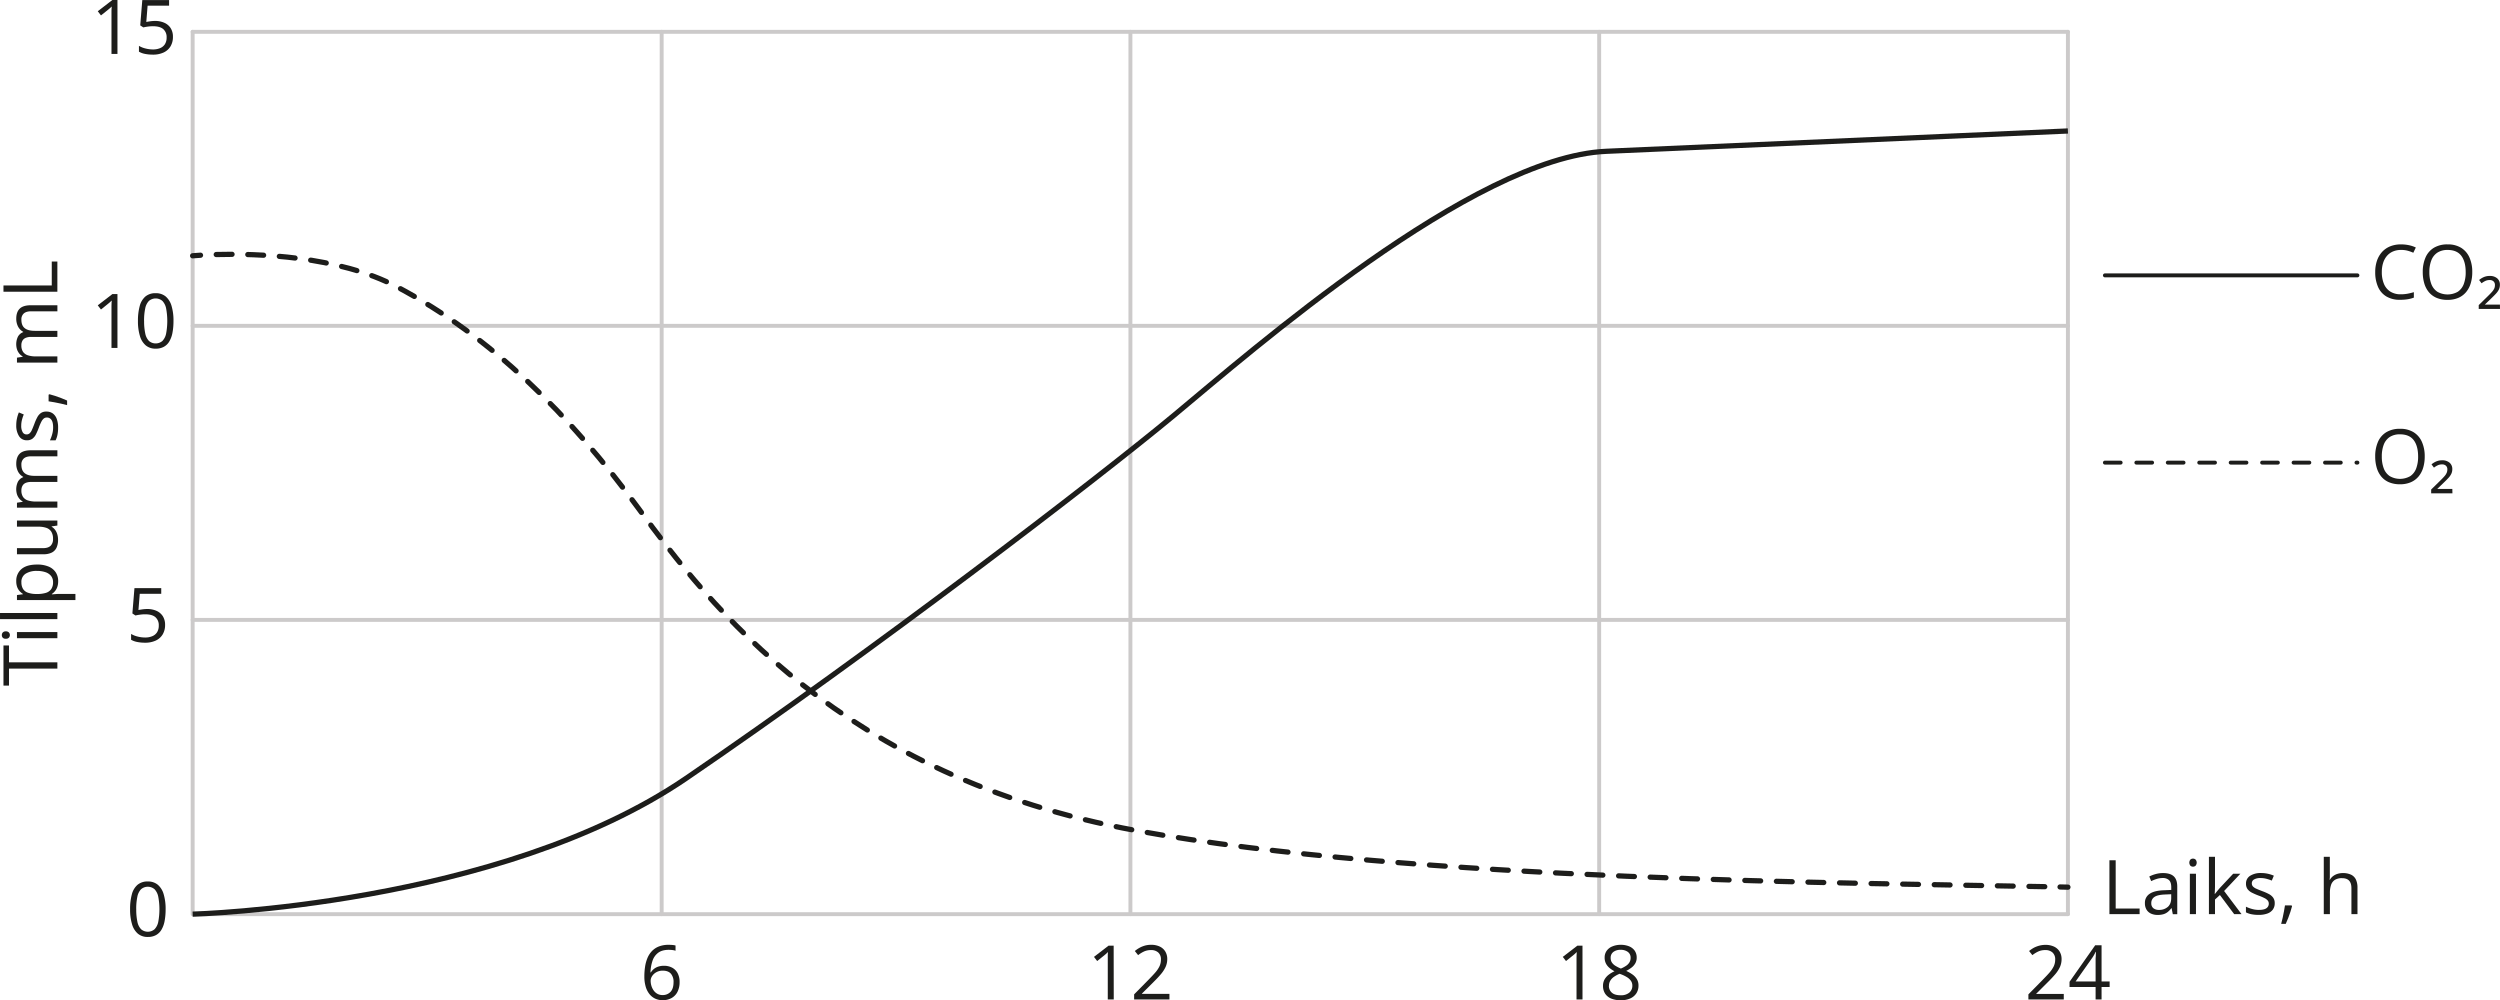 <svg xmlns="http://www.w3.org/2000/svg" width="673.11mm" height="269.3mm" viewBox="0 0 1908.04 763.38"><defs><style>.cls-1,.cls-3,.cls-4,.cls-5,.cls-6,.cls-7{fill:none;}.cls-1{stroke:#cccaca;}.cls-1,.cls-4,.cls-5,.cls-6,.cls-7{stroke-linecap:round;stroke-linejoin:round;}.cls-1,.cls-6,.cls-7{stroke-width:3px;}.cls-2{fill:#1d1d1b;}.cls-3,.cls-4,.cls-5,.cls-6,.cls-7{stroke:#1d1d1b;}.cls-3{stroke-miterlimit:10;}.cls-3,.cls-4,.cls-5{stroke-width:4px;}.cls-5{stroke-dasharray:12.05 12.05;}.cls-7{stroke-dasharray:12;}</style></defs><g id="Слой_2" data-name="Слой 2"><g id="Слой_1-2" data-name="Слой 1"><line class="cls-1" x1="147.03" y1="248.69" x2="1578.27" y2="248.69"/><line class="cls-1" x1="147.03" y1="473.1" x2="1578.27" y2="473.1"/><line class="cls-1" x1="147.27" y1="697.69" x2="1578.27" y2="697.69"/><line class="cls-1" x1="147.03" y1="24.28" x2="1578.27" y2="24.28"/><line class="cls-1" x1="147.03" y1="24.28" x2="147.03" y2="697.69"/><line class="cls-1" x1="504.99" y1="24.28" x2="504.99" y2="697.69"/><line class="cls-1" x1="862.75" y1="24.28" x2="862.75" y2="697.69"/><line class="cls-1" x1="1578.27" y1="24.28" x2="1578.27" y2="697.69"/><line class="cls-1" x1="1220.51" y1="24.28" x2="1220.51" y2="697.69"/><path class="cls-2" d="M132,702.17a47.1,47.1,0,0,1-.76,8.94,20.28,20.28,0,0,1-2.39,6.67,11,11,0,0,1-4.22,4.15,12.69,12.69,0,0,1-6.21,1.42,11.44,11.44,0,0,1-7.59-2.5,14.9,14.9,0,0,1-4.47-7.25,38.54,38.54,0,0,1-1.48-11.43,42.16,42.16,0,0,1,1.34-11.33,14.42,14.42,0,0,1,4.32-7.29A11.73,11.73,0,0,1,118.4,681a11.52,11.52,0,0,1,7.65,2.52,14.86,14.86,0,0,1,4.47,7.26A38.71,38.71,0,0,1,132,702.17Zm-22.42,0a44.08,44.08,0,0,0,.87,9.56,11.35,11.35,0,0,0,2.83,5.73,7.9,7.9,0,0,0,10.27,0,11.28,11.28,0,0,0,2.84-5.71,52,52,0,0,0,0-19.06,11.55,11.55,0,0,0-2.82-5.74,7.9,7.9,0,0,0-10.35,0,11.38,11.38,0,0,0-2.8,5.74A44.14,44.14,0,0,0,109.56,702.17Z" transform="translate(-5.6 -8.24)"/><path class="cls-2" d="M117.8,473.05a17.27,17.27,0,0,1,7.29,1.42,11,11,0,0,1,4.8,4.12,12.11,12.11,0,0,1,1.7,6.56,13.87,13.87,0,0,1-1.83,7.27,12,12,0,0,1-5.26,4.7,18.82,18.82,0,0,1-8.21,1.65,29.52,29.52,0,0,1-6-.57,14.59,14.59,0,0,1-4.64-1.68v-4.45a18.09,18.09,0,0,0,5,2,23.24,23.24,0,0,0,5.68.73,13.8,13.8,0,0,0,5.47-1,7.84,7.84,0,0,0,3.66-3,9.35,9.35,0,0,0,1.31-5.13,8.06,8.06,0,0,0-2.52-6.35q-2.52-2.24-8-2.23a28.17,28.17,0,0,0-3.82.28,31.94,31.94,0,0,0-3.44.62l-2.36-1.55,1.58-19.3h20.45v4.28H112.26l-1,12.4c.71-.15,1.63-.3,2.76-.46A27.3,27.3,0,0,1,117.8,473.05Z" transform="translate(-5.6 -8.24)"/><path class="cls-2" d="M497.38,753.48a49.43,49.43,0,0,1,.52-7.26,28.29,28.29,0,0,1,1.76-6.6,17.25,17.25,0,0,1,3.38-5.36,14.81,14.81,0,0,1,5.33-3.62,20.22,20.22,0,0,1,7.66-1.3q1.28,0,2.73.12a12.83,12.83,0,0,1,2.42.41v4a11.48,11.48,0,0,0-2.38-.53,21.79,21.79,0,0,0-2.68-.17q-5.24,0-8.23,2.28a12.61,12.61,0,0,0-4.32,6.18,31,31,0,0,0-1.52,8.76h.31a10.66,10.66,0,0,1,2.22-2.55,10.35,10.35,0,0,1,3.28-1.81,13.55,13.55,0,0,1,4.49-.68,12.93,12.93,0,0,1,6.29,1.47,10.07,10.07,0,0,1,4.16,4.24,14.21,14.21,0,0,1,1.48,6.76,16,16,0,0,1-1.58,7.34,11.25,11.25,0,0,1-4.49,4.77,13.63,13.63,0,0,1-6.93,1.67,13.15,13.15,0,0,1-5.54-1.15,12.23,12.23,0,0,1-4.41-3.43,16.31,16.31,0,0,1-2.91-5.67A27.09,27.09,0,0,1,497.38,753.48Zm13.84,14.21a8.06,8.06,0,0,0,6.14-2.45c1.53-1.64,2.3-4.1,2.3-7.4a9.46,9.46,0,0,0-2-6.42q-2.05-2.35-6.19-2.36a9.84,9.84,0,0,0-4.9,1.17,9,9,0,0,0-3.23,2.94,6.53,6.53,0,0,0-1.16,3.6,13.87,13.87,0,0,0,.55,3.77,12.13,12.13,0,0,0,1.68,3.54,8.58,8.58,0,0,0,2.84,2.62A7.88,7.88,0,0,0,511.22,767.69Z" transform="translate(-5.6 -8.24)"/><path class="cls-2" d="M855.63,771.06h-4.56V741.91c0-1.1,0-2.06,0-2.85s0-1.53,0-2.2.07-1.34.13-2c-.58.6-1.13,1.11-1.63,1.54l-1.89,1.56-4.7,3.77-2.44-3.18,11.14-8.58h3.88Z" transform="translate(-5.6 -8.24)"/><path class="cls-2" d="M898.14,771.06H871.19v-3.91l11-11.17c2-2.06,3.77-3.9,5.16-5.51a21.06,21.06,0,0,0,3.2-4.77,12.1,12.1,0,0,0,1.09-5.17,6.8,6.8,0,0,0-2.06-5.33,7.89,7.89,0,0,0-5.45-1.84,12.84,12.84,0,0,0-5.23,1,22.77,22.77,0,0,0-4.67,2.87l-2.51-3.15a22.9,22.9,0,0,1,3.56-2.45,19.87,19.87,0,0,1,4.14-1.69,17.46,17.46,0,0,1,4.71-.61,15.08,15.08,0,0,1,6.56,1.32,9.85,9.85,0,0,1,4.26,3.77,10.92,10.92,0,0,1,1.51,5.82,14.35,14.35,0,0,1-1.3,6.07,24.37,24.37,0,0,1-3.63,5.54c-1.56,1.83-3.37,3.76-5.46,5.81l-8.94,8.92v.19h21Z" transform="translate(-5.6 -8.24)"/><path class="cls-2" d="M1213.39,771.06h-4.56V741.91c0-1.1,0-2.06,0-2.85s0-1.53.06-2.2.07-1.34.13-2c-.58.6-1.13,1.11-1.63,1.54l-1.89,1.56-4.7,3.77-2.45-3.18,11.15-8.58h3.88Z" transform="translate(-5.6 -8.24)"/><path class="cls-2" d="M1242.54,729.34a16.66,16.66,0,0,1,6.33,1.12,9.65,9.65,0,0,1,4.32,3.31,9,9,0,0,1,1.56,5.36,8.46,8.46,0,0,1-1.09,4.37,11,11,0,0,1-2.91,3.27,26.07,26.07,0,0,1-4,2.49,28.69,28.69,0,0,1,4.77,2.72,12,12,0,0,1,3.36,3.58,9.21,9.21,0,0,1,1.24,4.87,10.56,10.56,0,0,1-1.67,6,10.76,10.76,0,0,1-4.69,3.87,17.13,17.13,0,0,1-7.06,1.35,18.79,18.79,0,0,1-7.41-1.3,10.11,10.11,0,0,1-4.65-3.77,10.72,10.72,0,0,1-1.59-5.93,9.74,9.74,0,0,1,1.21-4.93,12.17,12.17,0,0,1,3.21-3.62,21.51,21.51,0,0,1,4.36-2.56A22.31,22.31,0,0,1,1234,747a11.07,11.07,0,0,1-2.71-3.36,9.71,9.71,0,0,1-1-4.49,8.74,8.74,0,0,1,1.59-5.3,9.73,9.73,0,0,1,4.36-3.32A16.28,16.28,0,0,1,1242.54,729.34Zm-9,31.31a6.74,6.74,0,0,0,2.22,5.19c1.48,1.36,3.73,2,6.73,2a9.74,9.74,0,0,0,6.61-2,6.75,6.75,0,0,0,2.33-5.36,6.24,6.24,0,0,0-1.06-3.61,10.22,10.22,0,0,0-3-2.8,25.5,25.5,0,0,0-4.65-2.25l-1-.37a21.76,21.76,0,0,0-4.4,2.38,9.45,9.45,0,0,0-2.77,3A7.53,7.53,0,0,0,1233.59,760.65Zm8.89-27.49a8.79,8.79,0,0,0-5.43,1.59,5.38,5.38,0,0,0-2.11,4.57,6.16,6.16,0,0,0,1,3.62,8.73,8.73,0,0,0,2.8,2.53,29.22,29.22,0,0,0,4,2,23.28,23.28,0,0,0,3.8-2,8.69,8.69,0,0,0,2.62-2.57,6.46,6.46,0,0,0,1-3.57,5.35,5.35,0,0,0-2.1-4.56A9,9,0,0,0,1242.48,733.16Z" transform="translate(-5.6 -8.24)"/><path class="cls-2" d="M1580.71,771.06h-27v-3.91l11-11.17c2-2.06,3.77-3.9,5.16-5.51a21.4,21.4,0,0,0,3.2-4.77,12.1,12.1,0,0,0,1.09-5.17,6.8,6.8,0,0,0-2.06-5.33,7.89,7.89,0,0,0-5.45-1.84,12.84,12.84,0,0,0-5.23,1,22.77,22.77,0,0,0-4.67,2.87l-2.51-3.15a22.9,22.9,0,0,1,3.56-2.45A19.87,19.87,0,0,1,1562,730a17.46,17.46,0,0,1,4.71-.61,15.08,15.08,0,0,1,6.56,1.32,9.91,9.91,0,0,1,4.26,3.77,10.91,10.91,0,0,1,1.5,5.82,14.34,14.34,0,0,1-1.29,6.07,24.37,24.37,0,0,1-3.63,5.54c-1.56,1.83-3.38,3.76-5.46,5.81l-8.94,8.92v.19h21Z" transform="translate(-5.6 -8.24)"/><path class="cls-2" d="M1615.71,761.52h-6.16v9.54H1605v-9.54H1585.1v-3.94l19.58-27.88h4.87v27.6h6.16ZM1605,757.3V743.85c0-1,0-2,0-2.8s0-1.61.09-2.33.07-1.41.09-2.07.06-1.3.07-1.94h-.22c-.36.75-.76,1.54-1.22,2.38a22.16,22.16,0,0,1-1.4,2.23l-12.69,18Z" transform="translate(-5.6 -8.24)"/><path class="cls-2" d="M1615.55,705.94V664.8h4.78v36.86h18.26v4.28Z" transform="translate(-5.6 -8.24)"/><path class="cls-2" d="M1656.46,674.59q5.52,0,8.19,2.48t2.67,7.91v21h-3.4l-.9-4.56h-.23a16.68,16.68,0,0,1-2.7,2.83,9.62,9.62,0,0,1-3.25,1.71,15.09,15.09,0,0,1-4.52.58,12.11,12.11,0,0,1-5-1,7.73,7.73,0,0,1-3.43-3,9.33,9.33,0,0,1-1.25-5.06,8.06,8.06,0,0,1,3.65-7.09q3.66-2.48,11.15-2.7l5.31-.23v-1.88c0-2.67-.57-4.53-1.71-5.6a6.83,6.83,0,0,0-4.84-1.61,15,15,0,0,0-4.62.71,31.36,31.36,0,0,0-4.16,1.66l-1.44-3.55a26.32,26.32,0,0,1,4.79-1.83A21.11,21.11,0,0,1,1656.46,674.59Zm6.25,16.15-4.7.2q-5.77.22-8.13,1.89a5.38,5.38,0,0,0-2.37,4.69,4.7,4.7,0,0,0,1.61,3.92,6.68,6.68,0,0,0,4.25,1.26,9.86,9.86,0,0,0,6.72-2.28c1.74-1.52,2.62-3.8,2.62-6.83Z" transform="translate(-5.6 -8.24)"/><path class="cls-2" d="M1679.33,663.56a2.88,2.88,0,0,1,2,.75,3.64,3.64,0,0,1,0,4.63,2.89,2.89,0,0,1-2,.76,2.85,2.85,0,0,1-2-.76,3.75,3.75,0,0,1,0-4.63A2.85,2.85,0,0,1,1679.33,663.56Zm2.28,11.54v30.84h-4.67V675.1Z" transform="translate(-5.6 -8.24)"/><path class="cls-2" d="M1696.13,662.16v22.73c0,.75,0,1.67-.08,2.75s-.11,2-.14,2.85h.19c.4-.49,1-1.21,1.73-2.17s1.41-1.72,1.93-2.3L1710,675.1h5.49l-12.41,13.17,13.31,17.67h-5.63l-10.89-14.61-3.74,3.44v11.17h-4.64V662.16Z" transform="translate(-5.6 -8.24)"/><path class="cls-2" d="M1741.71,697.5a8.11,8.11,0,0,1-1.48,5,8.9,8.9,0,0,1-4.22,3,19,19,0,0,1-6.54,1,26.87,26.87,0,0,1-5.6-.51,15.89,15.89,0,0,1-4.13-1.43v-4.31a26.67,26.67,0,0,0,4.5,1.69,18.88,18.88,0,0,0,5.34.76q4,0,5.8-1.29a4.12,4.12,0,0,0,1.8-3.52,3.68,3.68,0,0,0-.72-2.24,7.27,7.27,0,0,0-2.4-1.88,37,37,0,0,0-4.67-2,50.78,50.78,0,0,1-5.11-2.24,9.39,9.39,0,0,1-3.32-2.71,6.91,6.91,0,0,1-1.17-4.17,6.79,6.79,0,0,1,3.17-6,14.87,14.87,0,0,1,8.31-2.09,23.42,23.42,0,0,1,5.22.55,24.48,24.48,0,0,1,4.55,1.47l-1.58,3.75a27.92,27.92,0,0,0-4.08-1.38,17.29,17.29,0,0,0-4.42-.57,9.52,9.52,0,0,0-5,1.07,3.29,3.29,0,0,0-1.73,2.93,3.45,3.45,0,0,0,.8,2.36,7.58,7.58,0,0,0,2.57,1.75q1.77.81,4.67,1.91a37.79,37.79,0,0,1,5,2.21,9.22,9.22,0,0,1,3.25,2.76A7,7,0,0,1,1741.71,697.5Z" transform="translate(-5.6 -8.24)"/><path class="cls-2" d="M1754.57,699.24l.36.65c-.33,1.37-.76,2.83-1.28,4.39s-1.07,3.12-1.68,4.68-1.23,3-1.85,4.4h-3.49c.4-1.5.78-3.08,1.16-4.74s.71-3.3,1-4.92.56-3.11.75-4.46Z" transform="translate(-5.6 -8.24)"/><path class="cls-2" d="M1783.77,662.16v13.08c0,.75,0,1.51,0,2.27s-.11,1.45-.2,2.09h.31a9.28,9.28,0,0,1,2.43-2.74,11.06,11.06,0,0,1,3.36-1.69,13.77,13.77,0,0,1,4-.58,14.37,14.37,0,0,1,6.2,1.19,7.86,7.86,0,0,1,3.75,3.65,14.3,14.3,0,0,1,1.25,6.42v20.09h-4.62V686.16q0-3.85-1.75-5.77c-1.18-1.28-3-1.91-5.39-1.91a10.1,10.1,0,0,0-5.48,1.3,7.31,7.31,0,0,0-2.92,3.85,18.82,18.82,0,0,0-.89,6.18v16.13h-4.67V662.16Z" transform="translate(-5.6 -8.24)"/><path class="cls-2" d="M1838.09,199a15.3,15.3,0,0,0-6.11,1.17,12.61,12.61,0,0,0-4.62,3.37,15.2,15.2,0,0,0-2.91,5.34,22.56,22.56,0,0,0-1,7,22.88,22.88,0,0,0,1.61,9,12.79,12.79,0,0,0,4.84,5.89,14.57,14.57,0,0,0,8.06,2.08,27.61,27.61,0,0,0,5.19-.46,45.13,45.13,0,0,0,4.75-1.17v4.17a25.29,25.29,0,0,1-4.73,1.25,36.91,36.91,0,0,1-5.88.41,19.53,19.53,0,0,1-10.48-2.61,15.88,15.88,0,0,1-6.3-7.35,27.62,27.62,0,0,1-2.1-11.23,26.61,26.61,0,0,1,1.31-8.54,19.13,19.13,0,0,1,3.82-6.68,17.06,17.06,0,0,1,6.19-4.35,21.78,21.78,0,0,1,8.43-1.53,28.92,28.92,0,0,1,6,.62,22.26,22.26,0,0,1,5.24,1.77l-1.92,4a29.46,29.46,0,0,0-4.32-1.56A18.69,18.69,0,0,0,1838.09,199Z" transform="translate(-5.6 -8.24)"/><path class="cls-2" d="M1892.48,215.92a28.93,28.93,0,0,1-1.21,8.65,18.84,18.84,0,0,1-3.59,6.7,15.88,15.88,0,0,1-5.89,4.32,20.52,20.52,0,0,1-8.16,1.52,21.15,21.15,0,0,1-8.34-1.52,15.66,15.66,0,0,1-5.91-4.33,18.7,18.7,0,0,1-3.52-6.73,30.2,30.2,0,0,1-1.17-8.67,27.3,27.3,0,0,1,2.09-11.05,16.11,16.11,0,0,1,6.31-7.4,19.77,19.77,0,0,1,10.62-2.65,19.09,19.09,0,0,1,10.29,2.62,16.54,16.54,0,0,1,6.33,7.36A26.93,26.93,0,0,1,1892.48,215.92Zm-32.75,0a25,25,0,0,0,1.49,9.06,12.36,12.36,0,0,0,4.57,5.91,15.82,15.82,0,0,0,15.68,0A12.19,12.19,0,0,0,1886,225a25.24,25.24,0,0,0,1.46-9.06q0-8-3.33-12.45t-10.4-4.49a14,14,0,0,0-7.87,2.06,12.11,12.11,0,0,0-4.6,5.84A24.27,24.27,0,0,0,1859.73,215.92Z" transform="translate(-5.6 -8.24)"/><path class="cls-2" d="M1913.64,244h-16.23V241.1l6.66-6.53c1.54-1.5,2.72-2.72,3.55-3.68a9.88,9.88,0,0,0,1.7-2.59,6.55,6.55,0,0,0,.46-2.48,3.67,3.67,0,0,0-1.09-2.85,4.21,4.21,0,0,0-3-1,7.52,7.52,0,0,0-3.16.66,14.78,14.78,0,0,0-2.94,1.82l-1.89-2.51a14.8,14.8,0,0,1,3.66-2.25,11.08,11.08,0,0,1,4.39-.84,8.44,8.44,0,0,1,5.74,1.81,6.25,6.25,0,0,1,2.08,5,8.1,8.1,0,0,1-.77,3.52,13.93,13.93,0,0,1-2.28,3.23q-1.51,1.63-3.67,3.69l-4.79,4.61h11.54Z" transform="translate(-5.6 -8.24)"/><path class="cls-2" d="M1856.19,356.67a29.31,29.31,0,0,1-1.21,8.65,18.86,18.86,0,0,1-3.59,6.69,15.81,15.81,0,0,1-5.9,4.32,20.27,20.27,0,0,1-8.16,1.52,21,21,0,0,1-8.34-1.52,15.55,15.55,0,0,1-5.91-4.33,18.84,18.84,0,0,1-3.51-6.73,30.08,30.08,0,0,1-1.17-8.66,27.35,27.35,0,0,1,2.08-11.06,16.12,16.12,0,0,1,6.32-7.4,19.72,19.72,0,0,1,10.62-2.64,19,19,0,0,1,10.28,2.61,16.47,16.47,0,0,1,6.33,7.36A26.79,26.79,0,0,1,1856.19,356.67Zm-32.75,0a24.86,24.86,0,0,0,1.49,9.06,12.23,12.23,0,0,0,4.57,5.9,15.73,15.73,0,0,0,15.67,0,12.14,12.14,0,0,0,4.52-5.9,25.54,25.54,0,0,0,1.46-9.06q0-8-3.33-12.45t-10.4-4.49a14,14,0,0,0-7.88,2,12.21,12.21,0,0,0-4.6,5.84A24.53,24.53,0,0,0,1823.44,356.67Z" transform="translate(-5.6 -8.24)"/><path class="cls-2" d="M1877.34,384.77h-16.23v-2.92l6.67-6.53q2.31-2.25,3.54-3.69A9.55,9.55,0,0,0,1873,369a6.7,6.7,0,0,0,.46-2.47,3.68,3.68,0,0,0-1.1-2.86,4.23,4.23,0,0,0-3-1,7.57,7.57,0,0,0-3.17.67,15.3,15.3,0,0,0-2.94,1.81l-1.88-2.5a14.44,14.44,0,0,1,3.66-2.25,10.87,10.87,0,0,1,4.38-.85,8.43,8.43,0,0,1,5.74,1.82,6.23,6.23,0,0,1,2.09,5,7.93,7.93,0,0,1-.78,3.52,13,13,0,0,1-2.28,3.23q-1.5,1.63-3.67,3.69l-4.78,4.61h11.53Z" transform="translate(-5.6 -8.24)"/><path class="cls-2" d="M49.38,513.73v4.82H12.46v12.94H8.24V500.85h4.22v12.88Z" transform="translate(-5.6 -8.24)"/><path class="cls-2" d="M7,492.94a2.83,2.83,0,0,1,.74-2,3,3,0,0,1,2.32-.83,3,3,0,0,1,2.31.83,3,3,0,0,1,0,4,3,3,0,0,1-2.31.81A3,3,0,0,1,7.75,495,2.81,2.81,0,0,1,7,492.94Zm11.53-2.28H49.38v4.67H18.54Z" transform="translate(-5.6 -8.24)"/><path class="cls-2" d="M49.38,476.09v4.7H5.6v-4.7Z" transform="translate(-5.6 -8.24)"/><path class="cls-2" d="M18,451.75a11.55,11.55,0,0,1,4-9.2q4-3.44,11.93-3.43a21.91,21.91,0,0,1,8.83,1.57,11.94,11.94,0,0,1,5.4,4.44,12.2,12.2,0,0,1,1.83,6.73,13.11,13.11,0,0,1-.65,4.31,10.12,10.12,0,0,1-1.74,3.18,11.39,11.39,0,0,1-2.39,2.19v.34l2.64-.21c1-.08,1.93-.13,2.7-.13H63.16v4.7H18.54v-3.85l4.56-.62v-.23a12.39,12.39,0,0,1-2.57-2.19,9.59,9.59,0,0,1-1.86-3.17A12.76,12.76,0,0,1,18,451.75Zm3.94.82a9.48,9.48,0,0,0,1.24,5.16,7.06,7.06,0,0,0,3.7,2.86,18.82,18.82,0,0,0,6.17,1h.9a22.12,22.12,0,0,0,6.61-.85,7.73,7.73,0,0,0,4.11-2.85,9,9,0,0,0,1.41-5.33,7.36,7.36,0,0,0-1.55-4.78,9.16,9.16,0,0,0-4.32-2.86,19.72,19.72,0,0,0-6.37-.94,15.64,15.64,0,0,0-8.68,2.12A7.27,7.27,0,0,0,21.92,452.57Z" transform="translate(-5.6 -8.24)"/><path class="cls-2" d="M18.54,405.52H49.38v3.83L45,410v.25a9,9,0,0,1,2.71,2.48,10.88,10.88,0,0,1,1.64,3.41,14.39,14.39,0,0,1,.55,4,14.22,14.22,0,0,1-1.18,6.14,7.86,7.86,0,0,1-3.66,3.72,14,14,0,0,1-6.36,1.26H18.54V426.6H38.41q3.84,0,5.75-1.75a6.88,6.88,0,0,0,1.9-5.31,10.08,10.08,0,0,0-1.3-5.48A7.25,7.25,0,0,0,41,411.12a18.48,18.48,0,0,0-6.17-.9H18.54Z" transform="translate(-5.6 -8.24)"/><path class="cls-2" d="M18,362.17q0-5.1,2.66-7.68t8.54-2.59h20.2v4.61h-20q-3.73,0-5.61,1.62a6,6,0,0,0-1.87,4.8q0,4.47,2.59,6.5t7.62,2H49.38v4.65h-20a10.64,10.64,0,0,0-4.16.71A5.11,5.11,0,0,0,22.75,379a7,7,0,0,0-.83,3.59,8.63,8.63,0,0,0,1.26,4.92,7.08,7.08,0,0,0,3.76,2.69,19.64,19.64,0,0,0,6.12.83H49.38v4.67H18.54v-3.77l4.36-.7v-.26a9.22,9.22,0,0,1-2.7-2.33,10.33,10.33,0,0,1-1.66-3.15,13.39,13.39,0,0,1,.75-9.61,7.61,7.61,0,0,1,4-3.45v-.25a9.58,9.58,0,0,1-4-4.17A12.89,12.89,0,0,1,18,362.17Z" transform="translate(-5.6 -8.24)"/><path class="cls-2" d="M40.94,322.36a8.17,8.17,0,0,1,5,1.47,9,9,0,0,1,3,4.22,19.06,19.06,0,0,1,1,6.55,26.77,26.77,0,0,1-.51,5.59A15.84,15.84,0,0,1,48,344.33H43.69a27.34,27.34,0,0,0,1.69-4.5,19,19,0,0,0,.76-5.35q0-4-1.29-5.79a4.11,4.11,0,0,0-3.52-1.8,3.74,3.74,0,0,0-2.24.71A7.33,7.33,0,0,0,37.21,330a37,37,0,0,0-2,4.67A50.78,50.78,0,0,1,33,339.79a9.39,9.39,0,0,1-2.71,3.32,6.91,6.91,0,0,1-4.17,1.16,6.75,6.75,0,0,1-6-3.16A14.79,14.79,0,0,1,18,332.8a23.42,23.42,0,0,1,.55-5.22A25,25,0,0,1,20,323l3.75,1.58a27.13,27.13,0,0,0-1.38,4.08,17.21,17.21,0,0,0-.57,4.41,9.53,9.53,0,0,0,1.07,5,3.31,3.31,0,0,0,2.93,1.73,3.5,3.5,0,0,0,2.36-.8,7.68,7.68,0,0,0,1.75-2.57c.54-1.19,1.18-2.74,1.91-4.68a38.21,38.21,0,0,1,2.21-5,9.22,9.22,0,0,1,2.76-3.25A7,7,0,0,1,40.94,322.36Z" transform="translate(-5.6 -8.24)"/><path class="cls-2" d="M42.68,309.5l.65-.37c1.37.34,2.83.77,4.39,1.28s3.12,1.08,4.68,1.69,3,1.22,4.41,1.84v3.49c-1.51-.39-3.09-.78-4.75-1.15s-3.3-.72-4.92-1-3.11-.56-4.46-.74Z" transform="translate(-5.6 -8.24)"/><path class="cls-2" d="M18,251.48q0-5.08,2.66-7.68c1.77-1.72,4.62-2.59,8.54-2.59h20.2v4.62h-20q-3.73,0-5.61,1.62a6,6,0,0,0-1.87,4.79c0,3,.86,5.15,2.59,6.5s4.26,2,7.62,2H49.38v4.64h-20a10.45,10.45,0,0,0-4.16.72,5.11,5.11,0,0,0-2.49,2.14,6.92,6.92,0,0,0-.83,3.58,8.64,8.64,0,0,0,1.26,4.93,7.07,7.07,0,0,0,3.76,2.68,19.34,19.34,0,0,0,6.12.83H49.38V285H18.54v-3.77l4.36-.7v-.25a9.25,9.25,0,0,1-2.7-2.34,10.33,10.33,0,0,1-1.66-3.15,13.39,13.39,0,0,1,.75-9.61,7.59,7.59,0,0,1,4-3.44v-.26a9.61,9.61,0,0,1-4-4.16A12.93,12.93,0,0,1,18,251.48Z" transform="translate(-5.6 -8.24)"/><path class="cls-2" d="M49.38,230.92H8.24v-4.79H45.1V207.87h4.28Z" transform="translate(-5.6 -8.24)"/><path class="cls-2" d="M95.24,273.79H90.68V244.64c0-1.1,0-2.06,0-2.85s0-1.53.06-2.2.07-1.34.13-2c-.59.6-1.13,1.11-1.64,1.54l-1.88,1.56-4.7,3.77-2.45-3.18,11.14-8.58h3.89Z" transform="translate(-5.6 -8.24)"/><path class="cls-2" d="M138,253.17a47.1,47.1,0,0,1-.76,8.94,20.28,20.28,0,0,1-2.39,6.67,11,11,0,0,1-4.22,4.15,12.69,12.69,0,0,1-6.21,1.42,11.44,11.44,0,0,1-7.59-2.5,14.86,14.86,0,0,1-4.47-7.25,38.54,38.54,0,0,1-1.48-11.43,42.16,42.16,0,0,1,1.34-11.33,14.35,14.35,0,0,1,4.32-7.28,11.7,11.7,0,0,1,7.88-2.55,11.52,11.52,0,0,1,7.65,2.52,14.91,14.91,0,0,1,4.47,7.26A38.71,38.71,0,0,1,138,253.17Zm-22.42,0a44.08,44.08,0,0,0,.87,9.56,11.35,11.35,0,0,0,2.83,5.73,7.9,7.9,0,0,0,10.27,0,11.28,11.28,0,0,0,2.84-5.71,52,52,0,0,0,0-19.06,11.55,11.55,0,0,0-2.82-5.74,7.9,7.9,0,0,0-10.35,0,11.38,11.38,0,0,0-2.8,5.74A44.14,44.14,0,0,0,115.55,253.17Z" transform="translate(-5.6 -8.24)"/><path class="cls-2" d="M95.24,49.38H90.68V20.23c0-1.11,0-2.06,0-2.86s0-1.52.06-2.19.07-1.35.13-2a21.7,21.7,0,0,1-1.64,1.53c-.5.42-1.13.95-1.88,1.56L82.66,20l-2.45-3.17L91.35,8.24h3.89Z" transform="translate(-5.6 -8.24)"/><path class="cls-2" d="M123.79,24.22a17.27,17.27,0,0,1,7.29,1.43,10.89,10.89,0,0,1,4.8,4.12,12.07,12.07,0,0,1,1.7,6.55,13.91,13.91,0,0,1-1.83,7.28,12,12,0,0,1-5.26,4.69,18.82,18.82,0,0,1-8.21,1.65,30.28,30.28,0,0,1-6-.56,14.83,14.83,0,0,1-4.64-1.69V43.24a17.79,17.79,0,0,0,5,2,23.26,23.26,0,0,0,5.68.74,14,14,0,0,0,5.47-1,7.9,7.9,0,0,0,3.66-3,9.36,9.36,0,0,0,1.31-5.14,8,8,0,0,0-2.52-6.34q-2.52-2.23-8-2.24a29.89,29.89,0,0,0-3.82.28,34.63,34.63,0,0,0-3.44.62l-2.36-1.55,1.58-19.3h20.45v4.28H118.25l-1,12.41c.71-.15,1.63-.31,2.76-.47A27.3,27.3,0,0,1,123.79,24.22Z" transform="translate(-5.6 -8.24)"/><path class="cls-3" d="M152.62,705.94s233.76-6.2,376.66-103.68,313.49-228.2,372.2-276.94,228.2-197.18,330.12-201.61,352.26-15.51,352.26-15.51" transform="translate(-5.6 -8.24)"/><path class="cls-4" d="M152.62,203.46s2.14-.2,6-.43" transform="translate(-5.6 -8.24)"/><path class="cls-5" d="M170.64,202.5c30.4-.85,93,.79,138.19,24.78,72,38.22,131.83,97.48,184.45,169.49s154.53,204.38,379.4,245.37C1085.6,680.94,1425,682,1571.84,685.07" transform="translate(-5.6 -8.24)"/><path class="cls-4" d="M1577.87,685.2l6,.14" transform="translate(-5.6 -8.24)"/><line class="cls-6" x1="1606.51" y1="210.17" x2="1799.22" y2="210.17"/><line class="cls-7" x1="1606.51" y1="353.08" x2="1799.22" y2="353.08"/></g></g></svg>